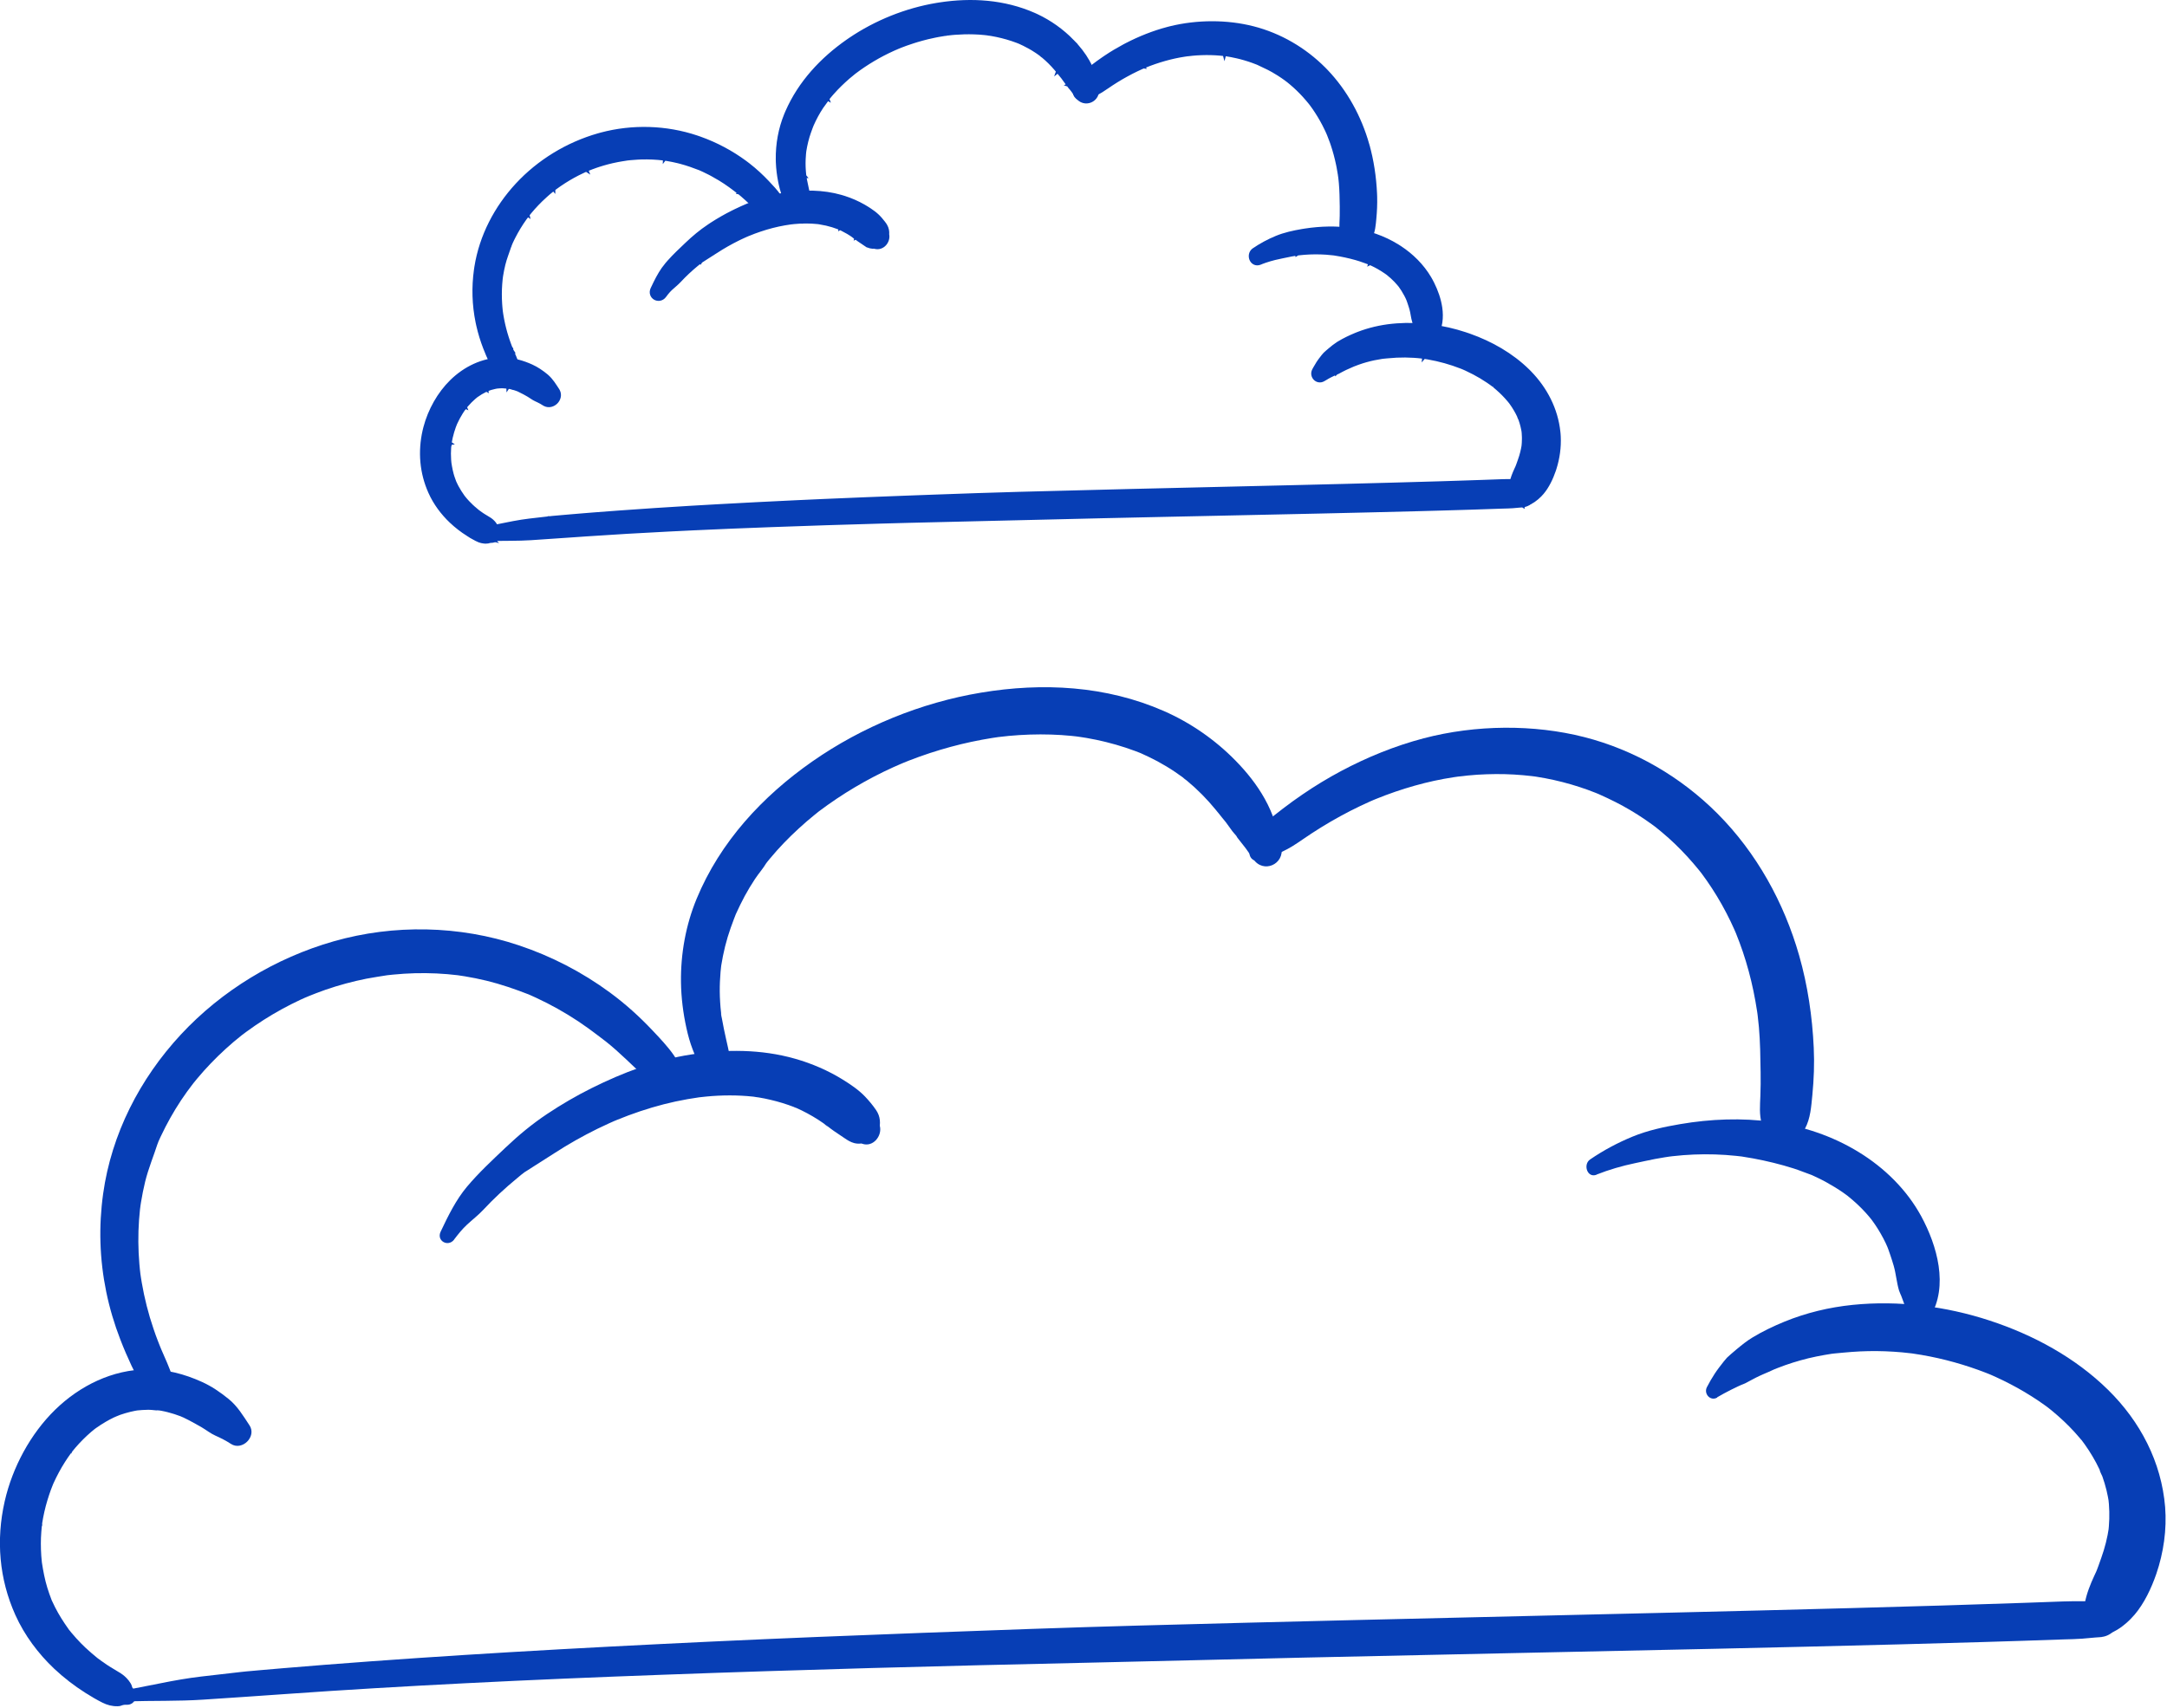 <svg xmlns="http://www.w3.org/2000/svg" width="454" height="358" viewBox="0 0 454 358" fill="none"><g clip-path="url(#clip0_224_1285)"><path d="M26.63 356.546C32.06 356.376 37.28 356.526 42.5 356.186C48.23 355.806 53.96 355.426 59.7 355.016C72.29 354.116 84.89 353.386 97.49 352.746C111.28 352.046 125.07 351.466 138.86 350.966C153.46 350.426 168.06 349.966 182.67 349.556C197.7 349.136 212.73 348.776 227.77 348.446C242.85 348.116 257.93 347.716 273.01 347.376C287.7 347.046 302.39 346.736 317.08 346.426C331.77 346.116 345.16 345.836 359.2 345.526C372.15 345.236 385.09 344.936 398.04 344.596C409.51 344.296 420.98 343.966 432.45 343.556C433.71 343.516 434.97 343.506 436.22 343.406C436.82 343.356 437.41 343.296 438.01 343.246C438.35 343.216 438.69 343.186 439.03 343.156C439.47 343.116 441.45 343.006 440.04 343.066C442.01 342.986 443.91 341.386 443.81 339.296C443.72 337.316 442.15 335.436 440.04 335.526C437.43 335.626 434.8 335.506 432.19 335.606C429.58 335.706 426.81 335.806 424.12 335.896C418.37 336.096 412.63 336.276 406.88 336.456C394.26 336.836 381.64 337.166 369.02 337.486C355.21 337.836 341.4 338.156 327.6 338.476C312.99 338.816 298.37 339.156 283.76 339.506C268.72 339.866 253.69 340.246 238.65 340.656C223.61 341.066 208.37 341.626 193.23 342.186C178.49 342.736 163.75 343.326 149.02 344.016C135 344.676 120.98 345.396 106.97 346.226C94.05 346.996 81.14 347.856 68.23 348.866C65.24 349.096 62.26 349.346 59.27 349.596C57.76 349.726 56.26 349.856 54.75 349.986C54.08 350.046 53.41 350.106 52.74 350.166C52.36 350.196 51.98 350.236 51.6 350.266C51.39 350.286 49.96 350.446 50.46 350.386C47.67 350.706 44.89 351.016 42.11 351.346C39.33 351.676 36.52 352.166 33.71 352.736C31.25 353.236 28.79 353.706 26.32 354.186C24.98 354.446 25.3 356.586 26.64 356.546H26.63Z" fill="#073EB5"></path><path d="M27.98 353.996C27.75 353.736 27.45 353.096 27.82 353.956C27.64 353.536 27.67 353.266 27.39 352.796C26.93 352.006 26.14 351.206 25.38 350.716C24.39 350.076 23.35 349.516 22.36 348.856C21.97 348.586 21.57 348.316 21.19 348.036C20.96 347.876 20.74 347.706 20.51 347.536C19.74 346.976 21.12 348.036 20.39 347.446C19.56 346.766 18.74 346.076 17.96 345.346C17.27 344.696 16.61 344.026 15.97 343.316C15.63 342.946 15.3 342.566 14.98 342.176C14.82 341.986 14.67 341.786 14.51 341.596C14.06 341.066 15.02 342.316 14.38 341.426C13.32 339.936 12.34 338.416 11.52 336.786C11.31 336.376 11.12 335.956 10.92 335.536C10.44 334.516 11.21 336.316 10.8 335.266C10.48 334.426 10.17 333.576 9.91 332.716C9.39 331.016 9.06 329.276 8.79 327.526C8.62 326.366 8.89 328.516 8.77 327.376C8.73 326.946 8.68 326.506 8.65 326.076C8.59 325.206 8.56 324.346 8.56 323.476C8.56 322.686 8.59 321.896 8.65 321.106C8.68 320.676 8.72 320.246 8.76 319.816C8.78 319.626 8.85 319.366 8.83 319.176C8.95 320.406 8.75 319.776 8.83 319.256C9.08 317.646 9.44 316.046 9.91 314.476C10.13 313.736 10.38 312.996 10.64 312.266C10.79 311.866 10.95 311.486 11.1 311.086C11.39 310.316 10.65 312.086 10.99 311.336C11.08 311.146 11.16 310.956 11.24 310.766C11.93 309.256 12.71 307.796 13.6 306.396C14 305.766 14.42 305.146 14.86 304.546C14.97 304.396 15.14 304.226 15.22 304.056C14.78 304.996 14.75 304.646 15.05 304.286C15.3 303.976 15.56 303.666 15.82 303.356C16.83 302.186 17.93 301.086 19.1 300.076C19.37 299.846 19.65 299.626 19.93 299.396C20.53 298.906 19.05 300.036 19.68 299.586C19.84 299.476 19.99 299.356 20.15 299.246C20.77 298.806 21.42 298.386 22.08 297.996C22.68 297.646 23.29 297.316 23.92 297.016C24.34 296.816 25.52 296.546 24.11 296.906C24.46 296.816 24.82 296.626 25.16 296.506C25.87 296.256 26.59 296.046 27.32 295.866C27.62 295.796 27.93 295.726 28.24 295.666C28.42 295.626 28.61 295.596 28.8 295.566C29.85 295.366 27.88 295.646 28.61 295.586C29.43 295.516 30.25 295.436 31.08 295.436C31.91 295.436 32.78 295.626 33.6 295.596C32.41 295.646 32.82 295.476 33.26 295.556C33.46 295.596 33.65 295.626 33.85 295.656C34.31 295.746 34.78 295.846 35.23 295.966C36.11 296.196 36.98 296.476 37.82 296.796C37.88 296.816 38.39 297.066 38.42 297.036C37.75 296.746 37.61 296.696 38.02 296.876C38.15 296.936 38.29 296.996 38.42 297.056C38.83 297.246 39.23 297.446 39.63 297.656C40.53 298.136 41.43 298.636 42.31 299.146C43.24 299.696 44.11 300.396 45.09 300.836C46.23 301.346 47.33 301.896 48.38 302.586C50.73 304.126 53.83 301.046 52.27 298.696C50.93 296.676 49.77 294.686 47.86 293.146C46.1 291.726 44.34 290.516 42.28 289.586C38.68 287.956 34.87 286.946 30.89 286.966C23.58 287.006 16.74 290.376 11.57 295.416C6.4 300.456 2.61 307.466 0.98 314.636C-0.85 322.716 -0.18 330.886 3.22 338.446C5.12 342.676 8 346.536 11.37 349.716C13.37 351.596 15.58 353.296 17.9 354.766C19.05 355.496 20.23 356.196 21.45 356.806C22.46 357.316 23.49 357.586 24.63 357.566C25.35 357.556 25.38 357.376 25.91 357.286C26.17 357.246 26.15 357.246 26.61 357.256C28.35 357.286 29.03 355.186 27.96 353.986L27.98 353.996Z" fill="#073EB5"></path><path d="M37.72 293.876C37.24 292.046 36.73 290.256 36.12 288.466C35.45 286.516 34.62 284.676 33.79 282.786C33.74 282.666 33.52 282.156 33.79 282.776C33.71 282.586 33.63 282.396 33.55 282.206C33.4 281.826 33.24 281.446 33.1 281.066C32.77 280.216 32.46 279.366 32.17 278.496C31.63 276.916 31.15 275.306 30.74 273.686C30.33 272.066 29.98 270.436 29.7 268.786C29.64 268.416 29.58 268.046 29.52 267.676C29.49 267.496 29.47 267.306 29.44 267.126C29.34 266.536 29.56 268.116 29.44 267.196C29.35 266.426 29.26 265.646 29.2 264.876C28.94 261.816 28.91 258.716 29.13 255.656C29.18 254.916 29.25 254.176 29.33 253.446C29.35 253.306 29.51 252.106 29.4 252.826C29.3 253.466 29.4 252.886 29.42 252.726C29.46 252.466 29.5 252.216 29.54 251.956C29.77 250.516 30.06 249.096 30.4 247.676C31.1 244.816 32.23 242.156 33.12 239.366C32.75 240.526 33.06 239.526 33.2 239.206C33.35 238.866 33.51 238.516 33.67 238.176C33.99 237.496 34.32 236.816 34.67 236.146C35.32 234.886 36.02 233.646 36.76 232.426C37.5 231.206 38.33 229.956 39.19 228.766C39.58 228.226 40.01 227.706 40.39 227.156C39.67 228.206 40.28 227.296 40.49 227.036C40.75 226.706 41.02 226.386 41.28 226.066C43.13 223.846 45.14 221.756 47.28 219.806C48.37 218.816 49.49 217.856 50.65 216.946C50.78 216.846 50.92 216.746 51.05 216.636C51 216.676 50.18 217.296 50.76 216.866C51.03 216.666 51.3 216.456 51.57 216.256C52.18 215.806 52.8 215.366 53.43 214.936C55.84 213.286 58.36 211.796 60.96 210.476C61.6 210.146 62.25 209.836 62.91 209.526C63.22 209.386 63.53 209.246 63.84 209.106C64.17 208.956 65.54 208.416 64.16 208.956C65.51 208.426 66.85 207.876 68.22 207.406C71.01 206.446 73.87 205.676 76.77 205.096C78.25 204.806 79.74 204.606 81.23 204.356C81.18 204.356 80 204.506 80.77 204.416C80.94 204.396 81.11 204.376 81.29 204.356C81.63 204.316 81.98 204.276 82.32 204.246C83.1 204.166 83.87 204.106 84.65 204.056C87.66 203.866 90.69 203.896 93.7 204.146C94.45 204.206 95.2 204.286 95.94 204.376C96.11 204.396 96.29 204.436 96.47 204.446C96.41 204.446 95.29 204.276 96.05 204.396C96.49 204.466 96.93 204.526 97.37 204.596C98.88 204.846 100.38 205.146 101.86 205.506C104.96 206.256 107.95 207.296 110.92 208.456C111.47 208.666 110.09 208.096 110.63 208.336C110.8 208.416 110.98 208.486 111.15 208.566C111.54 208.736 111.93 208.916 112.32 209.096C113.1 209.456 113.88 209.836 114.64 210.226C116.12 210.986 117.56 211.796 118.98 212.656C120.4 213.516 121.86 214.486 123.24 215.486C123.61 215.756 123.98 216.026 124.35 216.306C124.51 216.426 124.68 216.556 124.84 216.676C125.33 217.036 124.21 216.196 124.69 216.556C125.24 216.966 125.77 217.386 126.32 217.796C126.53 217.956 126.73 218.106 126.94 218.266C126.54 217.956 126.51 217.946 126.94 218.266C129.93 220.636 132.52 223.356 135.35 225.896C136.91 227.306 138.66 228.376 140.39 229.556C142.03 230.676 144.54 228.796 143.84 226.906C143.09 224.866 142.36 222.826 141.1 221.036C139.84 219.246 138.25 217.576 136.74 215.976C133.98 213.046 131.02 210.376 127.77 207.986C121.98 203.726 115.52 200.386 108.7 198.106C96.26 193.936 82.51 193.666 69.91 197.266C57.76 200.736 46.47 207.556 37.87 216.826C29.27 226.096 23.35 237.666 21.61 250.156C20.65 257.036 20.86 263.866 22.25 270.686C22.95 274.106 23.95 277.466 25.21 280.716C25.93 282.586 26.72 284.426 27.57 286.236C28.49 288.176 29.49 289.846 30.82 291.536C32.01 293.056 33.31 294.336 34.79 295.566C36.08 296.646 38.18 295.656 37.71 293.866L37.72 293.876Z" fill="#073EB5"></path><path d="M95.13 259.766C95.96 258.676 96.84 257.566 97.85 256.636C98.97 255.596 100.18 254.676 101.22 253.566C103.42 251.196 105.8 248.996 108.3 246.936C108.86 246.476 109.42 245.976 110.02 245.556C109.63 245.826 110.48 245.286 110.65 245.176C111.05 244.916 111.45 244.666 111.85 244.406C113.3 243.496 114.74 242.576 116.18 241.646C119.06 239.776 122.06 238.086 125.14 236.566C125.93 236.176 126.72 235.806 127.52 235.446C127.87 235.286 128.22 235.136 128.57 234.976C128.69 234.926 129.34 234.636 128.83 234.866C128.28 235.106 129.13 234.746 129.24 234.696C130.85 234.036 132.48 233.426 134.13 232.876C137.38 231.786 140.7 230.926 144.08 230.336C144.86 230.196 145.64 230.086 146.42 229.966C147.5 229.806 145.75 230.036 146.59 229.946C147.05 229.896 147.52 229.836 147.98 229.796C149.61 229.636 151.25 229.556 152.89 229.556C154.53 229.556 156.12 229.636 157.72 229.806C157.92 229.826 158.12 229.856 158.32 229.876C158.86 229.926 157.77 229.796 157.8 229.806C158.18 229.896 158.59 229.926 158.98 229.986C159.81 230.126 160.63 230.286 161.45 230.486C163.13 230.876 164.78 231.386 166.39 232.006C166.51 232.056 166.79 232.216 166.94 232.226C166.58 232.196 166 231.806 166.73 232.136C167.13 232.316 167.54 232.506 167.94 232.696C168.74 233.086 169.53 233.516 170.3 233.966C171.07 234.416 171.84 234.916 172.58 235.436C172.85 235.626 173.25 236.066 173.57 236.156C173.02 236.006 172.85 235.596 173.29 235.946C173.81 236.356 174.27 236.716 174.8 237.076C175.52 237.566 176.25 238.046 176.98 238.546C177.59 238.966 178.21 239.346 178.95 239.546C179.96 239.806 180.75 239.596 181.7 239.416H179.85C180.11 239.506 180.38 239.596 180.64 239.686C182.9 240.476 184.84 238.076 184.34 235.986C184.27 235.706 184.2 235.426 184.13 235.136V236.986C184.51 235.426 184.48 234.016 183.55 232.636C182.86 231.626 182.06 230.666 181.22 229.786C179.88 228.386 178.21 227.266 176.57 226.246C173.49 224.336 170.07 222.866 166.59 221.876C159.47 219.846 152.03 219.866 144.76 220.986C137.49 222.106 130.49 224.776 123.96 228.026C120.73 229.636 117.61 231.456 114.61 233.456C111.45 235.566 108.64 237.906 105.89 240.516C103.14 243.126 100.31 245.746 97.83 248.696C95.5 251.476 93.87 254.836 92.32 258.106C91.4 260.046 93.88 261.416 95.15 259.766H95.13Z" fill="#073EB5"></path><path d="M153.92 227.616C153.79 225.836 153.43 224.186 153.08 222.446C153.01 222.086 152.94 221.726 152.88 221.366C152.82 221.006 152.66 220.106 152.8 220.976C152.63 219.916 152.37 218.896 152.14 217.846C151.82 216.376 151.49 214.906 151.24 213.426C151.18 213.076 151.04 212.656 151.07 212.306C151.07 212.346 151.19 213.326 151.12 212.676C151.1 212.526 151.08 212.386 151.07 212.236C150.98 211.466 150.91 210.696 150.87 209.926C150.78 208.516 150.77 207.106 150.83 205.696C150.86 205.016 150.9 204.346 150.96 203.666C150.99 203.346 151.02 203.026 151.06 202.716C151.08 202.536 151.1 202.366 151.12 202.186C151.15 201.866 150.94 203.356 151.1 202.356C151.53 199.656 152.17 197.006 153.09 194.426C153.3 193.836 153.52 193.236 153.74 192.656C153.86 192.326 153.99 192.006 154.12 191.676C154.53 190.646 153.71 192.576 154.16 191.576C154.74 190.296 155.35 189.026 156.02 187.786C156.69 186.546 157.4 185.386 158.16 184.226C158.92 183.066 159.9 181.986 160.59 180.796C159.86 182.046 160.4 181.046 160.69 180.686C160.89 180.436 161.1 180.176 161.31 179.926C161.78 179.366 162.25 178.816 162.74 178.266C163.7 177.196 164.69 176.156 165.72 175.156C166.75 174.156 167.89 173.106 169.02 172.126C169.53 171.686 170.05 171.246 170.58 170.826C170.87 170.586 171.17 170.356 171.46 170.116C172.34 169.416 170.7 170.686 171.6 170.006C176.44 166.366 181.65 163.276 187.16 160.776C187.83 160.466 188.52 160.186 189.19 159.886C187.7 160.566 188.88 160.016 189.23 159.876C189.63 159.716 190.02 159.556 190.42 159.396C191.87 158.826 193.34 158.306 194.82 157.816C197.7 156.876 200.62 156.076 203.58 155.446C205.01 155.146 206.45 154.876 207.9 154.646C208.28 154.586 208.66 154.536 209.04 154.476C209.8 154.356 208.41 154.556 208.42 154.556C208.65 154.536 208.88 154.496 209.1 154.466C209.86 154.376 210.61 154.286 211.37 154.216C214.3 153.946 217.24 153.846 220.18 153.936C221.63 153.976 223.07 154.076 224.51 154.216C224.84 154.246 225.17 154.286 225.5 154.326C225.93 154.376 227.38 154.636 225.47 154.306C226.19 154.426 226.92 154.516 227.64 154.646C230.41 155.126 233.16 155.806 235.84 156.686C236.52 156.906 237.19 157.146 237.86 157.396C238.13 157.496 238.39 157.596 238.66 157.706C238.86 157.786 239.06 157.866 239.26 157.946C240.02 158.246 238.05 157.406 238.84 157.766C240.07 158.326 241.3 158.896 242.49 159.536C243.74 160.216 244.97 160.946 246.15 161.746C246.68 162.106 247.21 162.476 247.73 162.856C248.11 163.136 249.01 164.016 247.74 162.856C248.03 163.126 248.36 163.346 248.67 163.606C250.88 165.436 252.9 167.486 254.71 169.706C254.83 169.856 254.94 170.006 255.06 170.146C255.53 170.726 254.7 169.676 254.7 169.676C255.15 170.256 255.59 170.816 256.06 171.376C256.3 171.666 256.54 171.966 256.78 172.256C257.52 173.156 256.16 171.416 256.88 172.386C257.33 172.986 257.75 173.606 258.2 174.206C258.52 174.636 259.16 175.226 259.42 175.776C259 174.876 258.97 175.196 259.24 175.546C259.58 175.996 259.93 176.436 260.28 176.876C260.41 177.036 261.1 177.916 260.7 177.396C260.3 176.876 261.02 177.826 261.13 177.976C261.62 178.646 262.1 179.336 262.57 180.026C264.64 183.116 269.15 181.156 268.46 177.536C267.77 173.916 266.76 170.596 264.97 167.396C263.33 164.456 261.22 161.816 258.87 159.416C254.6 155.046 249.43 151.456 243.84 149.006C231.72 143.696 218.46 142.996 205.51 145.156C192.96 147.246 180.65 152.276 170.21 159.556C159.73 166.866 150.87 176.446 145.95 188.346C143.68 193.836 142.59 199.876 142.67 205.816C142.71 209.056 143.12 212.326 143.82 215.486C144.15 216.996 144.56 218.476 145.12 219.926C145.26 220.296 145.41 220.666 145.56 221.036C145.71 221.406 145.86 221.746 146.01 222.106L146.1 222.326C145.82 221.646 145.88 221.796 146.29 222.766C146.66 223.466 147.13 224.146 147.56 224.806C148.56 226.336 149.54 227.706 150.95 228.886C152 229.776 154.06 229.296 153.94 227.646L153.92 227.616Z" fill="#073EB5"></path><path d="M263.7 180.246C265.36 179.666 266.99 179.256 268.59 178.506C270.19 177.756 271.44 176.936 272.84 175.966C275.42 174.186 278.09 172.526 280.84 171.026C282.19 170.286 283.56 169.586 284.94 168.926C285.6 168.616 286.26 168.306 286.93 168.006C287.26 167.856 287.59 167.716 287.92 167.576C288.36 167.376 287.63 167.696 287.61 167.706C287.85 167.606 288.08 167.506 288.32 167.416C290.95 166.346 293.63 165.426 296.36 164.656C299.09 163.886 301.75 163.306 304.49 162.886C304.81 162.836 305.14 162.786 305.46 162.746C305.6 162.726 305.74 162.706 305.88 162.686C306.68 162.566 305.52 162.736 305.46 162.746C306.15 162.706 306.84 162.576 307.52 162.516C308.84 162.386 310.16 162.296 311.48 162.256C314.03 162.166 316.58 162.226 319.13 162.456C319.75 162.506 320.36 162.576 320.97 162.646C321.1 162.666 321.23 162.676 321.36 162.696C322.17 162.786 320.85 162.626 320.82 162.616C321.16 162.676 321.51 162.716 321.86 162.766C323.1 162.956 324.34 163.196 325.57 163.466C327.96 163.996 330.32 164.686 332.63 165.516C333.19 165.716 333.75 165.926 334.31 166.156C334.59 166.266 334.86 166.386 335.14 166.496C335.66 166.696 334.38 166.166 334.47 166.216C334.66 166.306 334.86 166.386 335.05 166.466C336.18 166.966 337.29 167.496 338.39 168.046C340.55 169.136 342.64 170.376 344.64 171.736C345.13 172.076 345.62 172.416 346.1 172.766C346.34 172.946 346.58 173.116 346.82 173.296C346.96 173.396 347.09 173.506 347.23 173.606C347.15 173.546 346.2 172.796 346.75 173.236C347.72 174.016 348.67 174.806 349.6 175.636C351.43 177.286 353.16 179.056 354.76 180.926C355.16 181.386 355.55 181.866 355.94 182.336C356.13 182.576 356.32 182.816 356.51 183.056C356.92 183.566 355.76 182.066 356.15 182.586C356.25 182.726 356.36 182.866 356.47 183.006C357.24 184.036 357.98 185.096 358.68 186.176C360.12 188.386 361.41 190.686 362.55 193.056C362.81 193.596 363.07 194.146 363.31 194.696C363.44 194.996 363.57 195.296 363.7 195.596C364.05 196.386 363.49 195.096 363.48 195.056C363.55 195.236 363.62 195.406 363.69 195.576C364.21 196.856 364.69 198.146 365.13 199.446C366.04 202.146 366.78 204.896 367.36 207.686C367.66 209.136 367.92 210.586 368.14 212.046C368.19 212.356 368.22 212.666 368.27 212.966C367.98 211.176 368.2 212.456 368.25 212.876C368.34 213.656 368.43 214.446 368.5 215.226C368.78 218.386 368.81 221.536 368.86 224.696C368.89 226.346 368.87 227.996 368.81 229.646C368.74 231.586 368.54 233.616 369.11 235.506C369.33 236.246 369.64 236.976 369.91 237.696C370.02 237.976 370.51 239.166 370.28 238.596C370.06 238.056 370.6 239.346 370.55 239.256C370.72 239.596 370.91 239.926 371.09 240.256C371.83 241.656 373.79 241.776 374.87 240.746C375.12 240.506 375.38 240.276 375.61 240.026C375.79 239.826 376.5 238.926 376.15 239.366C375.78 239.826 376.73 238.626 376.65 238.726C377.16 238.026 377.74 237.296 378.15 236.536C379.32 234.376 379.46 231.866 379.7 229.476C380.02 226.166 380.15 222.886 379.99 219.566C379.69 213.066 378.73 206.526 376.94 200.256C373.77 189.136 368 178.706 359.82 170.496C352.14 162.796 342.45 157.156 331.91 154.466C321.37 151.776 309.21 151.846 298.25 154.726C292.26 156.306 286.45 158.666 280.98 161.576C278.19 163.066 275.48 164.706 272.87 166.496C271.48 167.446 270.12 168.426 268.79 169.446C267.99 170.056 267.19 170.676 266.4 171.306C265.61 171.936 265 172.836 264.37 173.656C263.32 175.016 262.68 176.476 261.92 178.016C261.38 179.116 262.29 180.736 263.65 180.266L263.7 180.246Z" fill="#073EB5"></path><path d="M334.52 246.136C337.11 245.116 339.79 244.336 342.51 243.766C343.91 243.476 345.3 243.156 346.7 242.886C347.39 242.756 348.08 242.636 348.77 242.526C349.12 242.476 349.47 242.416 349.82 242.366C349.09 242.466 350.23 242.316 350.42 242.296C353.37 241.956 356.34 241.836 359.31 241.926C360.78 241.966 362.26 242.076 363.72 242.226C364.08 242.266 364.43 242.306 364.79 242.346C365.81 242.466 364.06 242.226 365.06 242.386C365.8 242.496 366.54 242.616 367.27 242.756C370.13 243.286 373.01 243.986 375.78 244.866C377.13 245.296 378.43 245.856 379.77 246.316C379.71 246.296 378.76 245.876 379.42 246.176C379.57 246.246 379.73 246.316 379.88 246.386C380.19 246.526 380.49 246.666 380.8 246.816C381.44 247.126 382.08 247.446 382.7 247.796C383.9 248.456 385.07 249.176 386.19 249.956C386.46 250.146 386.73 250.336 386.99 250.536C387.93 251.216 386.5 250.116 387.06 250.586C387.62 251.056 388.2 251.516 388.74 252.016C389.74 252.926 390.68 253.886 391.55 254.916C391.76 255.166 391.96 255.426 392.17 255.676C392.54 256.096 391.58 254.876 391.91 255.336C392 255.466 392.11 255.596 392.2 255.726C392.61 256.286 393.01 256.866 393.38 257.456C393.8 258.126 394.19 258.806 394.56 259.506C394.74 259.846 394.9 260.176 395.07 260.526C395.17 260.736 395.67 261.896 395.36 261.136C395.05 260.376 395.53 261.576 395.6 261.776C395.75 262.186 395.89 262.596 396.03 263.006C396.28 263.766 396.53 264.516 396.75 265.286C397.23 266.976 397.36 268.766 397.86 270.446C397.98 270.846 398.31 271.516 398.4 271.736C398.22 271.316 398.14 271.086 398.35 271.646C398.51 272.056 398.67 272.466 398.81 272.876C399.19 273.926 399.52 274.966 400.03 275.976C400.91 277.706 403.44 277.506 404.37 275.976C408.28 269.516 405.85 261.036 402.5 254.866C399.47 249.306 394.8 244.736 389.43 241.446C378.22 234.556 364.75 233.396 352 235.576C348.65 236.146 345.17 236.896 342.02 238.196C338.87 239.496 335.92 241.076 333.14 242.976C331.61 244.016 332.53 246.946 334.49 246.176L334.52 246.136Z" fill="#073EB5"></path><path d="M359.75 292.826C360.69 292.276 361.65 291.756 362.62 291.266C363.11 291.026 363.611 290.776 364.101 290.546C364.351 290.426 364.601 290.316 364.851 290.206C364.961 290.156 365.07 290.106 365.18 290.066C364.4 290.396 365.38 290.016 365.62 289.896C366.64 289.376 367.621 288.796 368.671 288.316C368.921 288.196 369.18 288.086 369.43 287.976C370.08 287.676 368.71 288.266 369.36 288.006C370.16 287.686 370.93 287.316 371.71 286.966C371.82 286.916 371.931 286.876 372.041 286.826C372.701 286.526 371.73 286.976 371.71 286.966C371.73 286.986 372.3 286.726 372.36 286.706C372.91 286.486 373.46 286.286 374.02 286.086C375.07 285.716 376.13 285.386 377.19 285.086C379.4 284.456 381.64 284.026 383.91 283.676C384.71 283.556 382.62 283.826 383.72 283.706C383.96 283.676 384.2 283.646 384.44 283.626C385.04 283.556 385.65 283.516 386.25 283.456C387.39 283.356 388.531 283.256 389.671 283.206C392.021 283.096 394.37 283.116 396.72 283.266C397.88 283.336 399.041 283.446 400.201 283.586C400.491 283.616 400.781 283.666 401.071 283.696C400.581 283.656 399.861 283.526 400.701 283.646C401.321 283.736 401.93 283.836 402.55 283.936C404.88 284.336 407.201 284.856 409.481 285.496C411.761 286.136 413.9 286.846 416.06 287.686C416.33 287.786 416.59 287.896 416.86 288.006C417.07 288.096 417.93 288.456 417.02 288.066C416.11 287.676 417.07 288.086 417.28 288.186C417.58 288.316 417.871 288.446 418.171 288.586C419.201 289.056 420.21 289.546 421.22 290.076C423.22 291.116 425.171 292.276 427.041 293.536C427.461 293.816 427.881 294.106 428.291 294.406C428.511 294.566 428.731 294.726 428.951 294.886C429.171 295.046 430.06 295.736 429.22 295.086C428.38 294.436 429.661 295.436 429.921 295.656C430.361 296.016 430.79 296.386 431.22 296.766C432.81 298.166 434.301 299.676 435.671 301.296C435.981 301.656 436.261 302.036 436.571 302.396C436.931 302.826 435.89 301.586 436.02 301.686C436.1 301.746 436.21 301.936 436.28 302.026C436.45 302.256 436.621 302.486 436.791 302.726C437.371 303.536 437.911 304.376 438.421 305.236C438.931 306.096 439.39 306.956 439.81 307.846C439.92 308.066 440.02 308.286 440.12 308.516C440.16 308.616 440.2 308.706 440.25 308.806C440.56 309.486 439.921 307.996 439.921 308.016C439.831 308.206 440.361 309.146 440.451 309.386C440.791 310.336 441.081 311.306 441.321 312.286C441.431 312.726 441.53 313.176 441.61 313.616C441.66 313.856 441.7 314.096 441.74 314.336C441.79 314.626 441.94 315.746 441.78 314.496C441.62 313.246 441.8 314.816 441.83 315.196C441.87 315.726 441.9 316.266 441.91 316.796C441.93 317.816 441.911 318.826 441.821 319.846C441.801 320.106 441.77 320.366 441.75 320.616C441.64 321.796 441.91 319.616 441.84 320.036C441.75 320.596 441.66 321.156 441.55 321.716C441.34 322.786 441.07 323.856 440.75 324.896C440.43 325.936 440.021 327.076 439.631 328.156C439.531 328.436 439.421 328.706 439.321 328.986C439.231 329.226 438.84 330.136 439.28 329.116C439.74 328.036 439.27 329.126 439.16 329.376C439.01 329.696 438.86 330.026 438.71 330.346C437.32 333.346 435.251 338.656 437.851 341.396C440.771 344.466 445.201 340.726 447.201 338.386C449.201 336.046 450.721 332.856 451.761 329.826C453.281 325.406 453.98 320.496 453.61 315.836C452.84 306.376 448.391 297.886 441.671 291.276C434.761 284.476 425.98 279.736 416.83 276.736C407.69 273.736 397.721 272.476 388.131 273.456C383.241 273.956 378.42 275.106 373.87 276.966C371.55 277.916 369.291 278.996 367.141 280.296C365.961 281.006 364.87 281.896 363.81 282.776C363.42 283.096 363.04 283.426 362.66 283.756C362.46 283.936 362.25 284.126 362.05 284.306C361.96 284.386 361.871 284.466 361.791 284.546C361.681 284.656 360.9 285.626 361.21 285.226C361.5 284.846 360.951 285.556 360.891 285.636C360.641 285.956 360.391 286.276 360.141 286.606C359.821 287.026 359.521 287.456 359.231 287.896C358.641 288.806 358.101 289.736 357.601 290.706C356.901 292.086 358.34 293.706 359.77 292.876L359.75 292.826Z" fill="#073EB5"></path></g><path d="M318.849 100.877C320.293 100.815 321.282 102.088 321.339 103.329L321.341 103.462C321.329 104.648 320.393 105.52 319.361 105.761C319.353 105.766 319.347 105.77 319.344 105.772C319.315 105.785 319.291 105.793 319.279 105.797C319.242 105.808 319.21 105.814 319.206 105.814C319.19 105.817 319.175 105.818 319.17 105.818C319.156 105.819 319.141 105.821 319.126 105.822C319.095 105.824 319.051 105.827 319.002 105.831L318.388 105.874H318.387L317.854 105.921H317.852C317.697 105.933 317.543 105.948 317.388 105.963C317.233 105.977 317.075 105.991 316.916 106.005H316.914C316.245 106.058 315.564 106.063 314.922 106.084L314.923 106.085C310.427 106.246 305.932 106.383 301.438 106.508L296.943 106.63C293.56 106.719 290.178 106.803 286.797 106.883L276.651 107.118C269.317 107.28 262.322 107.427 254.648 107.59C250.811 107.671 246.974 107.752 243.138 107.835L231.628 108.087C227.692 108.176 223.752 108.273 219.812 108.37L207.995 108.648C202.103 108.778 196.214 108.916 190.326 109.07L184.438 109.229C176.808 109.444 169.182 109.685 161.558 109.968H161.557C156.155 110.165 150.754 110.385 145.354 110.637L139.953 110.901C134.196 111.194 128.44 111.524 122.688 111.918L120.223 112.091C117.223 112.306 114.228 112.505 111.235 112.704H111.234C108.506 112.882 105.717 112.805 102.931 112.892L102.932 112.893L102.929 112.892L102.928 112.893L102.927 112.892C102.923 112.892 102.92 112.892 102.917 112.892V112.893H102.911L102.91 112.892C102.242 112.901 101.878 112.362 101.813 111.904C101.78 111.665 101.813 111.396 101.949 111.16C102.093 110.912 102.336 110.728 102.654 110.666L104.586 110.29C105.228 110.164 105.869 110.038 106.51 109.907H106.511L107.618 109.689C108.727 109.481 109.836 109.303 110.938 109.172C112.392 108.998 113.847 108.835 115.303 108.668V108.67C115.34 108.666 115.398 108.659 115.464 108.652C115.628 108.634 115.849 108.61 115.908 108.604L115.916 108.603L116.207 108.578C116.304 108.569 116.405 108.56 116.506 108.551L117.031 108.505C117.206 108.489 117.382 108.472 117.557 108.457H117.558L118.738 108.355C119.131 108.321 119.525 108.287 119.919 108.253H119.92L122.262 108.057C123.042 107.993 123.822 107.93 124.604 107.87L129.664 107.487C134.725 107.118 139.786 106.788 144.85 106.485H144.851L150.342 106.17C155.834 105.864 161.328 105.586 166.822 105.327L172.596 105.065C178.37 104.812 184.146 104.583 189.922 104.367L195.861 104.148C201.806 103.932 207.759 103.726 213.653 103.565C221.511 103.35 229.363 103.151 237.22 102.963L260.121 102.423L270.938 102.169C274.544 102.083 278.151 101.996 281.758 101.904L291.646 101.645C294.941 101.556 298.237 101.464 301.532 101.364L306.034 101.221C307.534 101.173 309.035 101.123 310.536 101.071H310.537L314.75 100.919C315.097 100.905 315.444 100.899 315.79 100.897H317.843C318.18 100.895 318.515 100.89 318.849 100.878V100.877ZM115.303 108.672L115.361 109.164C115.176 109.186 115.498 109.151 115.74 109.125C115.719 108.98 115.668 108.839 115.602 108.769C115.54 108.73 115.442 108.691 115.409 108.683C115.391 108.68 115.361 108.675 115.35 108.674C115.328 108.672 115.311 108.672 115.306 108.672H115.303ZM318.645 105.354C318.655 105.435 318.675 105.523 318.698 105.571C318.756 105.671 318.837 105.724 318.887 105.753L318.869 105.339C318.798 105.343 318.72 105.349 318.645 105.354Z" fill="#073EB5" stroke="#073EB5"></path><path d="M105.539 75.43C107.558 75.484 109.484 76.021 111.294 76.843H111.293C112.422 77.354 113.378 78.016 114.316 78.775L114.513 78.941C115.471 79.785 116.088 80.837 116.723 81.797L116.819 81.961C117.256 82.784 116.947 83.671 116.409 84.21C115.871 84.748 114.984 85.058 114.162 84.626L113.998 84.529C113.61 84.274 113.206 84.055 112.781 83.85L112.35 83.65C112.056 83.518 111.787 83.351 111.544 83.191C111.291 83.025 111.079 82.877 110.851 82.741L110.163 82.349C109.933 82.22 109.701 82.094 109.47 81.97V81.971C109.267 81.864 109.065 81.762 108.859 81.667V81.666C108.852 81.663 108.844 81.66 108.837 81.656C108.796 81.641 108.752 81.623 108.717 81.607L108.577 81.544L108.588 81.548L108.578 81.544C108.156 81.383 107.719 81.242 107.277 81.126L107.274 81.125C107.055 81.066 106.823 81.017 106.587 80.971V80.97C106.548 80.964 106.509 80.956 106.47 80.949C106.357 80.952 106.267 80.954 106.198 80.949C106.158 80.947 106.103 80.941 106.049 80.929C106.047 80.928 106.045 80.927 106.042 80.927C105.974 80.921 105.908 80.916 105.845 80.909C105.614 80.885 105.421 80.864 105.236 80.864C104.857 80.864 104.481 80.898 104.076 80.933C103.995 80.947 103.925 80.958 103.861 80.973L103.848 80.975C103.697 81.005 103.544 81.038 103.391 81.074L103.392 81.075C103.024 81.166 102.663 81.27 102.31 81.395L102.311 81.396C102.3 81.4 102.29 81.404 102.279 81.408C102.248 81.436 102.217 81.462 102.202 81.472C102.189 81.479 102.167 81.491 102.158 81.495C102.142 81.503 102.129 81.508 102.124 81.51C102.113 81.514 102.104 81.517 102.102 81.517C102.098 81.519 102.095 81.52 102.093 81.52C102.089 81.522 102.085 81.523 102.083 81.523C102.075 81.526 102.065 81.528 102.054 81.531C102.048 81.533 102.04 81.534 102.032 81.536C101.984 81.549 101.921 81.569 101.862 81.588L101.711 81.644C101.397 81.793 101.091 81.96 100.787 82.138L100.786 82.137C100.454 82.334 100.128 82.547 99.816 82.769L99.811 82.772C99.777 82.795 99.744 82.82 99.702 82.852C99.69 82.861 99.677 82.869 99.663 82.879C99.533 82.985 99.421 83.076 99.303 83.177L99.302 83.176C98.71 83.688 98.154 84.248 97.644 84.842C97.545 84.959 97.45 85.075 97.356 85.189C97.313 85.277 97.275 85.348 97.239 85.404C97.217 85.439 97.185 85.486 97.144 85.529C97.129 85.546 97.092 85.582 97.038 85.616C96.972 85.71 96.904 85.803 96.84 85.898L96.527 86.376C96.076 87.088 95.679 87.834 95.327 88.606C95.309 88.65 95.287 88.694 95.267 88.741L95.268 88.742C95.226 88.852 95.184 88.959 95.144 89.061C95.103 89.163 95.064 89.261 95.026 89.36C94.893 89.735 94.767 90.112 94.656 90.485V90.486C94.424 91.266 94.245 92.061 94.118 92.86C94.128 92.975 94.134 93.063 94.134 93.127C94.134 93.148 94.133 93.173 94.131 93.198C94.129 93.214 94.125 93.267 94.106 93.326C94.102 93.34 94.086 93.386 94.053 93.44C94.04 93.579 94.027 93.717 94.018 93.853V93.856C93.987 94.258 93.972 94.659 93.972 95.061C93.972 95.505 93.987 95.944 94.018 96.389L94.078 97.053H94.079C94.08 97.06 94.08 97.067 94.081 97.074C94.083 97.085 94.084 97.096 94.086 97.107L94.197 97.784C94.296 98.344 94.412 98.894 94.561 99.434L94.655 99.758L94.656 99.76L94.759 100.085C94.865 100.409 94.985 100.732 95.108 101.059L95.123 101.099C95.133 101.119 95.144 101.141 95.156 101.167L95.464 101.81L95.465 101.812L95.624 102.119C96.003 102.829 96.442 103.505 96.919 104.178L96.946 104.217L96.962 104.234L96.963 104.236L97.095 104.399L97.209 104.54L97.213 104.545L97.458 104.837L97.712 105.122L97.715 105.125L97.96 105.393C98.207 105.656 98.461 105.91 98.725 106.159L99.025 106.435C99.329 106.706 99.645 106.97 99.967 107.235L99.983 107.249L100.009 107.268L100.013 107.269L100.355 107.523L100.367 107.531L100.959 107.947L101.336 108.188C101.464 108.267 101.594 108.345 101.727 108.425C101.989 108.581 102.262 108.744 102.53 108.918L102.702 109.037C103.103 109.333 103.494 109.75 103.741 110.177H103.74C103.841 110.348 103.889 110.488 103.922 110.607C103.925 110.618 103.927 110.627 103.93 110.637C103.936 110.647 103.941 110.655 103.943 110.658C103.955 110.676 103.966 110.693 103.976 110.706C103.98 110.712 103.984 110.717 103.987 110.721C103.99 110.724 103.991 110.726 103.991 110.727L103.988 110.729C104.395 111.194 104.462 111.821 104.271 112.327C104.074 112.851 103.584 113.277 102.893 113.266H102.89C102.761 113.263 102.725 113.262 102.701 113.263C102.69 113.263 102.688 113.263 102.618 113.273L102.619 113.274C102.536 113.289 102.526 113.299 102.404 113.342C102.266 113.39 102.115 113.424 101.874 113.428L101.873 113.427C101.187 113.438 100.57 113.275 99.98 112.976V112.975C99.322 112.645 98.691 112.269 98.083 111.882V111.883C96.846 111.096 95.665 110.186 94.597 109.178L94.596 109.177C92.794 107.471 91.248 105.395 90.226 103.111V103.11C88.403 99.044 88.046 94.651 89.024 90.317L89.201 89.598C90.152 86.006 92.093 82.54 94.694 79.996C97.469 77.282 101.161 75.447 105.134 75.425L105.539 75.43ZM103.859 110.896L103.673 111.139C103.692 111.165 103.708 111.192 103.725 111.22C103.779 111.182 103.826 111.136 103.862 111.08C103.919 110.992 103.933 110.908 103.938 110.863L103.859 110.896ZM103.651 110.985L103.628 111.031L103.706 110.962L103.651 110.985ZM93.62 92.804L93.915 92.774C93.891 92.757 93.864 92.739 93.832 92.725C93.777 92.7 93.712 92.684 93.642 92.682C93.635 92.722 93.626 92.763 93.62 92.804ZM96.959 84.885L97.223 85.009C97.194 84.935 97.14 84.851 97.041 84.785C97.014 84.818 96.986 84.852 96.959 84.885ZM101.529 81.179C101.548 81.274 101.581 81.365 101.632 81.432C101.645 81.44 101.661 81.447 101.677 81.455L101.599 81.152C101.574 81.161 101.55 81.17 101.529 81.179ZM106.563 80.701C106.584 80.67 106.605 80.633 106.619 80.59C106.632 80.55 106.639 80.51 106.642 80.472C106.612 80.467 106.583 80.462 106.554 80.457L106.563 80.701Z" fill="#073EB5" stroke="#073EB5"></path><path d="M126.01 28.257C132.515 26.527 139.553 26.729 145.942 28.877L146.617 29.111C149.98 30.312 153.167 32.005 156.042 34.127L156.682 34.612C158.157 35.757 159.517 37.014 160.794 38.374H160.795C161.577 39.206 162.434 40.109 163.117 41.083C163.82 42.084 164.223 43.219 164.609 44.274H164.608C164.889 45.035 164.507 45.743 164 46.129C163.526 46.49 162.81 46.675 162.18 46.325L162.055 46.248C161.179 45.648 160.218 45.056 159.37 44.288V44.288C158.039 43.09 156.878 41.886 155.57 40.778L155 40.309C154.949 40.271 154.91 40.242 154.883 40.221C154.869 40.21 154.857 40.201 154.848 40.194L154.831 40.18C154.783 40.144 154.734 40.107 154.684 40.069V40.068C154.538 39.959 154.396 39.85 154.257 39.743C154.169 39.675 154.082 39.609 153.996 39.543C153.991 39.54 153.987 39.537 153.984 39.536L153.918 39.487L153.914 39.484C153.871 39.452 153.827 39.418 153.784 39.385L153.658 39.289L153.656 39.288C153.467 39.145 153.277 39.006 153.083 38.864V38.863C152.374 38.347 151.623 37.848 150.894 37.405C150.344 37.071 149.789 36.752 149.225 36.448L148.657 36.148C148.266 35.947 147.865 35.751 147.464 35.565C147.259 35.47 147.06 35.378 146.862 35.291L146.855 35.288L146.85 35.286C146.814 35.269 146.777 35.253 146.729 35.233C146.714 35.226 146.697 35.218 146.679 35.21C145.358 34.695 144.038 34.23 142.686 33.868L142.092 33.715C141.333 33.53 140.563 33.375 139.786 33.245V33.246C139.674 33.229 139.562 33.212 139.446 33.195C139.332 33.178 139.214 33.161 139.096 33.142V33.141C139.069 33.137 139.047 33.133 139.028 33.13C138.656 33.085 138.281 33.045 137.907 33.015H137.906C136.358 32.886 134.799 32.87 133.251 32.968L133.252 32.969C132.849 32.995 132.453 33.026 132.054 33.067L132.047 33.068C131.877 33.083 131.701 33.103 131.523 33.123H131.52C131.485 33.127 131.451 33.131 131.418 33.135C130.653 33.262 129.936 33.36 129.201 33.504L129.202 33.505C127.895 33.768 126.604 34.105 125.34 34.517L124.8 34.699C124.214 34.9 123.641 35.129 123.053 35.363H123.054C123.048 35.366 123.043 35.368 123.04 35.37C123.031 35.373 123.023 35.377 123.021 35.378C123.007 35.384 122.983 35.394 122.957 35.405C122.839 35.453 122.631 35.538 122.557 35.572H122.556C122.475 35.608 122.393 35.645 122.312 35.682C122.234 35.718 122.154 35.753 122.075 35.788L122.076 35.789C121.733 35.951 121.4 36.11 121.074 36.279L121.071 36.28C119.732 36.962 118.435 37.732 117.194 38.584H117.193C116.869 38.806 116.55 39.034 116.236 39.266C116.169 39.316 116.101 39.368 116.03 39.421L115.814 39.585C115.789 39.604 115.768 39.618 115.752 39.63C115.163 40.095 114.592 40.585 114.035 41.093L114.036 41.094C112.934 42.101 111.899 43.18 110.948 44.326C110.806 44.502 110.677 44.654 110.545 44.823L110.541 44.828C110.502 44.876 110.412 45.004 110.361 45.078C110.354 45.089 110.348 45.098 110.343 45.105C110.338 45.112 110.332 45.12 110.328 45.125C110.327 45.127 110.325 45.131 110.322 45.134C110.321 45.136 110.318 45.139 110.315 45.143C110.315 45.144 110.304 45.158 110.289 45.174C110.284 45.179 110.272 45.192 110.265 45.2C110.263 45.201 110.261 45.202 110.259 45.204C110.233 45.237 110.21 45.272 110.186 45.304L109.878 45.713C109.436 46.326 109.01 46.971 108.631 47.598C108.25 48.229 107.889 48.869 107.556 49.518L107.555 49.52C107.465 49.691 107.378 49.864 107.293 50.038L107.041 50.565C106.959 50.739 106.877 50.918 106.801 51.091L106.802 51.092C106.776 51.151 106.724 51.301 106.696 51.384C106.691 51.399 106.686 51.419 106.685 51.421C106.684 51.422 106.683 51.425 106.683 51.427C106.682 51.428 106.681 51.429 106.681 51.431C106.68 51.432 106.678 51.439 106.675 51.447C106.674 51.449 106.671 51.453 106.669 51.458C106.21 52.846 105.702 54.072 105.366 55.447L105.367 55.448C105.192 56.18 105.043 56.91 104.925 57.65L104.926 57.651C104.915 57.72 104.904 57.787 104.894 57.854C104.887 57.893 104.881 57.933 104.875 57.972V57.974C104.874 57.984 104.872 57.995 104.871 58.006C104.869 58.029 104.865 58.057 104.861 58.087C104.846 58.208 104.822 58.387 104.816 58.427C104.776 58.8 104.741 59.175 104.716 59.548V59.55C104.617 60.93 104.616 62.326 104.707 63.711L104.752 64.305V64.308L104.808 64.902C104.825 65.066 104.844 65.232 104.863 65.398L104.872 65.443V65.445L104.896 65.604L104.914 65.733V65.735L104.961 66.026C104.976 66.121 104.992 66.217 105.008 66.313L105.122 66.95C105.243 67.584 105.385 68.214 105.543 68.842C105.701 69.469 105.88 70.093 106.076 70.709L106.278 71.325L106.279 71.328L106.511 71.993L106.757 72.652L106.761 72.661L106.987 73.237L107.05 73.386C107.064 73.419 107.077 73.452 107.091 73.485C107.097 73.498 107.103 73.513 107.11 73.53H107.109C107.11 73.532 107.111 73.534 107.112 73.536H107.11C107.487 74.395 107.873 75.257 108.203 76.16L108.342 76.549V76.55L108.575 77.265C108.8 77.98 108.999 78.696 109.188 79.42L109.655 81.208L109.004 80.555C108.879 80.738 108.712 80.887 108.518 80.992C108.023 81.257 107.358 81.239 106.854 80.816L106.56 80.566C105.883 79.978 105.273 79.354 104.706 78.627V78.628C103.986 77.71 103.444 76.802 102.95 75.756L102.949 75.754C102.5 74.796 102.083 73.82 101.702 72.829V72.828C101.118 71.316 100.64 69.758 100.28 68.173L100.133 67.492C99.395 63.862 99.285 60.225 99.794 56.563L99.887 55.941C100.916 49.522 104.004 43.595 108.416 38.824C112.972 33.896 118.949 30.273 125.382 28.43L126.01 28.257ZM106.656 73.732L106.828 73.657L106.65 73.732L106.651 73.734L106.777 74.025C106.943 73.908 107.072 73.671 107.082 73.592C107.082 73.582 107.08 73.569 107.079 73.556L106.656 73.732ZM106.311 50.979L106.462 51.027C106.413 51.002 106.363 50.984 106.313 50.972C106.313 50.974 106.311 50.977 106.311 50.979ZM110.151 44.514L110.104 44.579L110.387 44.773C110.366 44.677 110.329 44.564 110.271 44.479C110.25 44.467 110.228 44.456 110.205 44.447C110.187 44.469 110.169 44.492 110.151 44.514ZM155.038 40.281C155.065 40.287 155.102 40.293 155.145 40.293C155.198 40.294 155.403 40.28 155.539 40.104C155.463 40.042 155.388 39.978 155.312 39.917L155.038 40.281ZM115.676 39.063L115.9 39.335C115.904 39.25 115.865 39.066 115.807 38.963C115.763 38.996 115.719 39.03 115.676 39.063ZM122.378 35.104C122.442 35.201 122.549 35.29 122.638 35.347L122.519 35.045C122.465 35.068 122.415 35.088 122.378 35.104ZM139.4 32.932C139.45 32.871 139.499 32.802 139.524 32.738C139.525 32.725 139.522 32.713 139.521 32.7C139.483 32.694 139.445 32.689 139.407 32.683L139.4 32.932ZM131.475 32.625L131.496 32.88C131.518 32.806 131.534 32.708 131.535 32.62C131.515 32.622 131.495 32.623 131.475 32.625Z" fill="#073EB5" stroke="#073EB5"></path><path d="M164.544 40.849C168.389 40.254 172.352 40.24 176.161 41.329L176.856 41.54C178.244 41.986 179.604 42.576 180.874 43.302L181.502 43.676L182.155 44.095C182.702 44.458 183.249 44.861 183.74 45.324L184.028 45.61L184.365 45.977C184.586 46.227 184.801 46.488 185.003 46.757L185.297 47.168L185.299 47.171L185.402 47.336C185.751 47.929 185.843 48.53 185.792 49.134C185.945 49.848 185.696 50.582 185.238 51.079C184.765 51.593 184.024 51.895 183.221 51.623C182.957 51.645 182.67 51.636 182.355 51.555L182.35 51.554C181.878 51.426 181.497 51.185 181.168 50.958V50.959L180.031 50.19C179.811 50.039 179.614 49.889 179.414 49.732C179.25 49.667 179.104 49.569 179.011 49.449C178.935 49.384 178.904 49.353 178.864 49.325V49.324C178.488 49.059 178.097 48.805 177.709 48.577C177.317 48.347 176.917 48.129 176.514 47.932L176.035 47.709C175.974 47.695 175.919 47.679 175.878 47.663C175.807 47.636 175.734 47.602 175.678 47.567C175.673 47.565 175.668 47.56 175.662 47.557C174.867 47.253 174.053 47.002 173.226 46.81L173.22 46.808C172.806 46.706 172.39 46.626 171.965 46.554V46.553C171.84 46.534 171.618 46.51 171.421 46.473C171.393 46.469 171.367 46.467 171.341 46.464L171.338 46.463C170.521 46.376 169.707 46.335 168.867 46.335C168.027 46.335 167.187 46.376 166.352 46.458L166.346 46.459C166.112 46.479 165.884 46.508 165.631 46.536H165.63C165.605 46.539 165.583 46.541 165.565 46.543H165.562L165.563 46.544C165.148 46.608 164.753 46.663 164.354 46.735L164.352 46.736C162.612 47.041 160.902 47.485 159.227 48.049H159.226C158.375 48.333 157.535 48.649 156.703 48.991L156.702 48.99C156.651 49.013 156.541 49.061 156.471 49.091C156.45 49.1 156.431 49.108 156.416 49.114C156.409 49.117 156.401 49.12 156.395 49.123C156.391 49.124 156.386 49.126 156.381 49.128C156.378 49.129 156.372 49.131 156.365 49.134C156.363 49.135 156.359 49.135 156.354 49.137C156.265 49.177 156.177 49.218 156.092 49.256C156 49.297 155.911 49.337 155.823 49.377L155.82 49.378C155.614 49.471 155.408 49.566 155.204 49.662L154.593 49.957C153 50.746 151.451 51.622 149.964 52.591H149.963C149.212 53.078 148.459 53.559 147.701 54.036L147.702 54.037C147.596 54.107 147.489 54.175 147.385 54.241L147.075 54.44L147.074 54.441C147.027 54.472 146.891 54.558 146.792 54.62C146.764 54.638 146.726 54.659 146.694 54.678C146.428 54.872 146.183 55.091 145.893 55.33L145.892 55.329C144.6 56.397 143.375 57.535 142.243 58.759L142.241 58.761C141.952 59.071 141.642 59.35 141.34 59.614C141.032 59.883 140.741 60.128 140.456 60.394L140.455 60.395C140.144 60.683 139.856 61.009 139.576 61.353L139.102 61.973C138.61 62.614 137.84 62.689 137.288 62.373C137.016 62.217 136.792 61.964 136.687 61.641C136.579 61.311 136.605 60.943 136.774 60.585L137.397 59.29C138.043 57.988 138.773 56.681 139.721 55.546H139.722L140.224 54.964C141.414 53.624 142.721 52.407 143.971 51.217C145.423 49.834 146.912 48.589 148.592 47.464H148.593L149.189 47.07C150.589 46.164 152.038 45.333 153.531 44.586L154.18 44.268C157.434 42.694 160.919 41.409 164.544 40.849ZM146.802 54.022L146.527 54.196C146.509 54.208 146.492 54.217 146.478 54.226L146.758 54.627C146.76 54.625 146.764 54.623 146.767 54.62C146.772 54.615 146.798 54.59 146.825 54.553C146.837 54.537 146.87 54.489 146.894 54.419C146.912 54.363 146.959 54.18 146.842 53.995C146.828 54.004 146.815 54.013 146.802 54.022ZM179.595 49.57C179.677 49.535 179.749 49.477 179.803 49.401C179.759 49.367 179.715 49.333 179.67 49.298L179.595 49.57ZM176.188 47.533C176.257 47.489 176.328 47.421 176.372 47.315C176.318 47.289 176.264 47.264 176.21 47.239L176.188 47.533Z" fill="#073EB5" stroke="#073EB5"></path><path d="M168.415 36.724V36.712L168.413 36.699L168.353 36.108L168.312 35.52V35.515L168.284 34.975C168.265 34.434 168.268 33.893 168.291 33.352C168.306 33 168.327 32.657 168.357 32.31L168.356 32.309C168.372 32.14 168.388 31.983 168.407 31.831L168.408 31.822L168.424 31.686C168.426 31.669 168.428 31.651 168.43 31.634C168.65 30.253 168.976 28.902 169.442 27.59H169.443C169.552 27.284 169.666 26.972 169.779 26.672L169.781 26.665C169.841 26.5 169.905 26.343 169.976 26.164L169.975 26.163C169.978 26.155 169.98 26.147 169.983 26.14C169.984 26.138 169.986 26.136 169.987 26.134L169.986 26.133L169.987 26.132C170.287 25.468 170.6 24.815 170.942 24.18C171.284 23.545 171.648 22.949 172.039 22.35C172.226 22.064 172.439 21.788 172.668 21.484C172.797 21.313 172.928 21.134 173.056 20.947C173.07 20.932 173.082 20.92 173.087 20.914C173.103 20.894 173.115 20.875 173.117 20.872C173.125 20.86 173.134 20.847 173.141 20.836C173.161 20.804 173.193 20.748 173.243 20.662C173.276 20.611 173.309 20.563 173.332 20.534L173.333 20.532C173.437 20.402 173.544 20.27 173.649 20.144L174.015 19.711C174.137 19.568 174.259 19.426 174.385 19.285L174.386 19.286C174.881 18.733 175.389 18.196 175.918 17.681C176.449 17.163 177.038 16.619 177.62 16.112C177.884 15.883 178.15 15.658 178.419 15.444L178.108 15.053L178.42 15.444L178.428 15.438C178.499 15.378 178.573 15.32 178.65 15.258C178.724 15.199 178.802 15.135 178.879 15.071L178.88 15.072C178.903 15.054 178.923 15.037 178.94 15.023L178.942 15.023C181.441 13.137 184.132 11.536 186.977 10.241L186.979 10.239C187.186 10.144 187.378 10.06 187.577 9.975C187.592 9.97 187.604 9.968 187.606 9.967C187.619 9.963 187.629 9.959 187.631 9.958C187.635 9.957 187.638 9.956 187.64 9.955C187.646 9.953 187.651 9.949 187.654 9.948C187.662 9.945 187.672 9.941 187.684 9.936C187.705 9.926 187.738 9.909 187.783 9.889C187.872 9.849 187.982 9.8 188.037 9.778L188.35 9.651C188.453 9.609 188.555 9.568 188.658 9.526L188.657 9.525C189.403 9.231 190.163 8.963 190.929 8.709L190.928 8.708C192.416 8.221 193.924 7.807 195.451 7.481L195.45 7.48C196.19 7.325 196.935 7.185 197.683 7.066L197.682 7.065C197.777 7.05 197.874 7.038 197.974 7.023C198.072 7.009 198.175 6.994 198.277 6.978L198.31 6.972C198.701 6.925 199.079 6.881 199.462 6.846L200.029 6.797C201.352 6.694 202.678 6.66 204.003 6.7H204.005C204.748 6.721 205.489 6.772 206.231 6.845L206.235 6.846C206.399 6.861 206.564 6.88 206.737 6.901H206.739C206.836 6.913 207.066 6.95 207.163 6.967C207.175 6.969 207.184 6.972 207.19 6.973C207.195 6.973 207.199 6.973 207.202 6.974C207.204 6.974 207.206 6.974 207.208 6.975C207.209 6.975 207.212 6.975 207.216 6.976C207.218 6.976 207.221 6.977 207.226 6.978C207.228 6.978 207.235 6.978 207.239 6.979C207.246 6.979 207.269 6.98 207.284 6.98C207.285 6.98 207.287 6.979 207.288 6.979C207.464 7.005 207.637 7.03 207.826 7.064L207.83 7.065C209.254 7.313 210.667 7.664 212.043 8.117H212.045C212.39 8.229 212.733 8.353 213.079 8.482H213.08C213.217 8.533 213.347 8.584 213.482 8.64L213.485 8.641L213.643 8.703C213.648 8.705 213.653 8.707 213.658 8.709C214.266 8.987 214.861 9.266 215.436 9.576V9.575C216.077 9.925 216.704 10.299 217.303 10.706V10.707C217.44 10.8 217.576 10.895 217.712 10.99L218.114 11.279C218.12 11.284 218.126 11.29 218.133 11.295C218.266 11.417 218.349 11.492 218.395 11.531C218.407 11.542 218.421 11.553 218.433 11.562C218.438 11.567 218.448 11.576 218.461 11.585C218.466 11.589 218.48 11.598 218.498 11.609C218.507 11.615 218.525 11.626 218.549 11.637C218.552 11.638 218.56 11.64 218.571 11.645C218.574 11.647 218.576 11.649 218.579 11.651L218.582 11.653C219.569 12.474 220.483 13.381 221.316 14.358L221.668 14.781C221.71 14.834 221.786 14.933 221.851 15.01V15.011C221.881 15.049 221.903 15.076 221.917 15.093C221.92 15.097 221.926 15.104 221.933 15.111C221.959 15.145 221.984 15.178 222.011 15.211L222.378 15.662C222.438 15.735 222.499 15.81 222.562 15.887C222.624 15.964 222.688 16.043 222.752 16.121V16.12C222.755 16.124 222.758 16.127 222.761 16.131C222.769 16.142 222.778 16.155 222.788 16.168L222.789 16.17L223.127 16.638C223.24 16.797 223.357 16.961 223.479 17.124V17.123C223.576 17.254 223.733 17.424 223.83 17.538C223.856 17.568 223.878 17.599 223.9 17.626C223.931 17.691 223.973 17.76 224.023 17.827V17.828C224.205 18.07 224.392 18.305 224.574 18.535L224.577 18.539C224.609 18.578 224.712 18.708 224.787 18.804C224.793 18.811 224.799 18.818 224.806 18.826C224.882 18.928 224.98 19.06 225.006 19.096V19.095C225.256 19.438 225.503 19.794 225.746 20.151V20.152C226.429 21.175 227.552 21.381 228.438 21.001C229.32 20.623 229.957 19.67 229.73 18.477C229.364 16.546 228.822 14.75 227.853 13.012H227.852C226.968 11.424 225.837 10.005 224.587 8.724H224.588C222.455 6.534 219.902 4.711 217.136 3.412L216.579 3.159C210.339 0.416 203.546 -0.013 196.914 1.003L196.272 1.105C189.85 2.179 183.549 4.713 178.148 8.378L177.628 8.736C172.269 12.487 167.69 17.382 165.031 23.454L164.779 24.045C163.566 26.988 162.986 30.221 163.028 33.398L163.046 34.05C163.098 35.353 163.259 36.658 163.509 37.934L163.641 38.568C163.773 39.175 163.93 39.777 164.129 40.373L164.342 40.967C164.417 41.166 164.497 41.365 164.574 41.557C164.641 41.721 164.714 41.89 164.778 42.043C164.779 42.045 164.78 42.047 164.781 42.05C164.798 42.091 164.819 42.141 164.857 42.235L164.859 42.234C164.886 42.298 164.92 42.377 164.959 42.471L164.967 42.49L164.978 42.509C165.185 42.902 165.45 43.288 165.664 43.617V43.618C166.191 44.428 166.736 45.198 167.532 45.866V45.865C167.957 46.225 168.55 46.293 169.025 46.131C169.533 45.958 169.964 45.494 169.914 44.798L169.905 44.667L169.892 44.647C169.813 43.727 169.629 42.867 169.457 42.01H169.456L169.355 41.46C169.339 41.364 169.31 41.196 169.294 41.107C169.29 41.087 169.286 41.064 169.282 41.047C169.281 41.043 169.279 41.034 169.276 41.023C169.275 41.019 169.272 41.007 169.268 40.993C169.267 40.991 169.265 40.988 169.264 40.984C169.228 40.791 169.189 40.598 169.147 40.408L168.964 39.591C168.838 39.009 168.711 38.438 168.602 37.868L168.498 37.298V37.297L168.453 37.086C168.453 37.074 168.452 37.064 168.452 37.06C168.451 37.051 168.451 37.04 168.45 37.03C168.448 37.009 168.444 36.977 168.439 36.935H168.44L168.438 36.922L168.415 36.724ZM168.415 36.724L168.285 36.731M168.415 36.724L168.285 36.731M168.285 36.731C168.277 36.725 168.27 36.717 168.262 36.71C168.213 36.676 168.084 36.621 168.003 36.606C167.975 36.606 167.94 36.611 167.902 36.618C167.907 36.664 167.912 36.711 167.917 36.757L167.918 36.773L168.342 36.79C168.327 36.771 168.308 36.752 168.285 36.731ZM165.32 42.046L164.961 42.192C165.068 42.223 165.229 42.242 165.392 42.211C165.203 41.762 165.181 41.705 165.32 42.046ZM168.832 41.336L168.826 41.337C168.839 41.409 168.853 41.487 168.862 41.542L168.879 41.632C168.894 41.631 168.908 41.63 168.92 41.628C168.99 41.603 169.106 41.534 169.15 41.493C169.234 41.406 169.262 41.313 169.27 41.289C169.272 41.281 169.273 41.272 169.274 41.265L168.832 41.336ZM172.941 20.221L172.897 20.283L173.173 20.442C173.147 20.365 173.091 20.257 172.973 20.181C172.962 20.194 172.952 20.207 172.941 20.221ZM224.171 17.81C224.254 17.84 224.384 17.865 224.532 17.801C224.559 17.789 224.582 17.775 224.604 17.761C224.575 17.723 224.546 17.685 224.517 17.648L224.171 17.81ZM222.014 14.414C221.965 14.448 221.922 14.484 221.895 14.517C221.883 14.539 221.871 14.565 221.861 14.594L222.044 14.451C222.034 14.439 222.024 14.426 222.014 14.414ZM218.382 10.855C218.341 10.903 218.31 10.954 218.29 11.007L218.41 10.876C218.401 10.869 218.391 10.862 218.382 10.855ZM187.851 9.314L187.833 9.321L187.903 9.478C187.907 9.417 187.907 9.355 187.896 9.296C187.881 9.302 187.866 9.308 187.851 9.314ZM197.958 7.019H197.96C197.961 7.018 197.962 7.018 197.963 7.018C197.961 7.018 197.959 7.018 197.958 7.019Z" fill="#073EB5" stroke="#073EB5"></path><path d="M286.146 50.953L286.153 50.945C286.154 50.944 286.155 50.943 286.155 50.942L286.16 50.935C286.408 50.594 286.743 50.167 286.979 49.73L286.979 49.731C287.65 48.49 287.726 47.052 287.847 45.843V45.84C287.994 44.306 288.066 42.78 288.024 41.237L288 40.575C287.842 37.136 287.335 33.67 286.388 30.341H286.389C284.765 24.625 281.847 19.244 277.722 14.941L277.319 14.528H277.318C273.245 10.431 268.105 7.427 262.509 5.994C257.093 4.607 250.88 4.6 245.22 5.992L244.674 6.132H244.673C241.701 6.918 238.816 8.068 236.088 9.478L235.544 9.764H235.543C234.254 10.455 232.997 11.207 231.779 12.019L231.26 12.372C230.527 12.874 229.81 13.392 229.107 13.932C228.687 14.254 228.267 14.582 227.851 14.915C227.377 15.294 227.006 15.839 226.706 16.231L226.496 16.52C226.162 17.006 225.904 17.511 225.661 18.009L225.374 18.601V18.602C225.144 19.072 225.23 19.619 225.489 20.001C225.765 20.407 226.285 20.683 226.891 20.473L226.901 20.469L226.913 20.465L226.918 20.463C227.729 20.178 228.655 19.938 229.52 19.531C230.394 19.12 231.075 18.671 231.812 18.158L231.812 18.157C233.146 17.233 234.527 16.373 235.946 15.596H235.947C236.644 15.213 237.352 14.851 238.064 14.508L238.063 14.508C238.408 14.345 238.748 14.186 239.093 14.031L239.095 14.03C239.241 13.963 239.388 13.901 239.54 13.837C239.629 13.799 239.707 13.765 239.79 13.734L239.803 13.729C241.159 13.175 242.542 12.699 243.95 12.3C245.357 11.902 246.726 11.602 248.137 11.385H248.138C248.303 11.359 248.469 11.334 248.628 11.314C248.817 11.302 249.002 11.28 249.173 11.258C249.358 11.233 249.523 11.21 249.688 11.196L249.692 11.195C250.372 11.128 251.051 11.082 251.728 11.061H251.729C253.042 11.015 254.353 11.045 255.663 11.164L255.668 11.165C255.982 11.19 256.292 11.226 256.612 11.262V11.261C256.65 11.267 256.686 11.272 256.714 11.275C256.749 11.279 256.774 11.282 256.797 11.286L256.808 11.288L256.817 11.289C256.822 11.289 256.827 11.289 256.831 11.29C256.914 11.301 256.993 11.314 257.063 11.324V11.323C257.697 11.42 258.332 11.545 258.965 11.684V11.683C260.191 11.956 261.403 12.312 262.591 12.74L262.592 12.741C262.879 12.844 263.164 12.951 263.447 13.068L263.455 13.071L263.661 13.156C263.671 13.16 263.681 13.164 263.69 13.168C263.738 13.188 263.782 13.208 263.821 13.224V13.225C264.403 13.483 264.976 13.757 265.545 14.043V14.042C266.376 14.462 267.186 14.928 267.974 15.429L268.753 15.943C269.006 16.119 269.254 16.292 269.496 16.468V16.469C269.562 16.519 269.627 16.567 269.689 16.612L269.872 16.747V16.748L269.882 16.755C270.113 16.941 270.341 17.128 270.566 17.318L271.292 17.947C272.232 18.797 273.12 19.709 273.94 20.672L273.943 20.674L274.552 21.404C274.599 21.464 274.646 21.525 274.693 21.585C274.733 21.635 274.773 21.686 274.812 21.736H274.813C275.209 22.267 275.589 22.814 275.948 23.37L275.949 23.371C276.689 24.511 277.353 25.697 277.939 26.921L278.139 27.343C278.204 27.483 278.268 27.622 278.328 27.761V27.762C278.362 27.841 278.396 27.919 278.43 27.998C278.46 28.069 278.492 28.14 278.522 28.212V28.213C278.723 28.709 278.912 29.209 279.09 29.711L279.264 30.214C279.732 31.609 280.114 33.03 280.413 34.473L280.525 35.037C280.628 35.571 280.72 36.107 280.802 36.644C280.801 36.659 280.802 36.67 280.802 36.675C280.802 36.683 280.802 36.689 280.803 36.693C280.805 36.721 280.812 36.765 280.814 36.782C280.818 36.807 280.825 36.843 280.832 36.889L280.871 37.151C280.895 37.355 280.918 37.559 280.939 37.762L281 38.369C281.144 40.003 281.16 41.633 281.187 43.296V43.297C281.198 43.938 281.195 44.579 281.18 45.221L281.16 45.864C281.125 46.831 281.01 48.006 281.338 49.097V49.096C281.459 49.506 281.636 49.926 281.767 50.276L281.77 50.284L281.936 50.694C281.963 50.761 281.987 50.82 281.997 50.843C281.998 50.845 282.001 50.85 282.003 50.855C282.004 50.857 282.007 50.864 282.011 50.873C282.012 50.875 282.016 50.883 282.022 50.894C282.043 50.944 282.063 50.993 282.078 51.031C282.085 51.048 282.09 51.06 282.094 51.069M286.146 50.953L285.874 50.746C285.944 50.82 286 50.908 286.024 51.013C286.064 51.012 286.092 51.009 286.103 51.001C286.113 50.99 286.128 50.975 286.132 50.97L286.139 50.963M286.146 50.953C286.146 50.954 286.145 50.955 286.144 50.957C286.143 50.958 286.141 50.96 286.139 50.963M286.146 50.953L286.142 50.959C286.141 50.96 286.14 50.961 286.139 50.963M286.139 50.963C286.129 50.975 286.115 50.993 286.099 51.014C286.062 51.061 286.011 51.124 285.965 51.183C285.962 51.188 285.96 51.193 285.958 51.195C285.956 51.198 285.953 51.202 285.952 51.204C285.95 51.207 285.947 51.21 285.946 51.212C285.943 51.216 285.94 51.22 285.939 51.22C285.938 51.223 285.936 51.225 285.935 51.227C285.926 51.237 285.907 51.259 285.884 51.289L285.885 51.29C285.883 51.292 285.881 51.294 285.88 51.296C285.87 51.308 285.859 51.321 285.848 51.336L285.585 51.656L285.581 51.661C285.447 51.807 285.283 51.954 285.173 52.06L285.172 52.061C284.414 52.786 282.983 52.757 282.412 51.681V51.682C282.326 51.523 282.216 51.331 282.122 51.142L282.229 51.085C282.167 51.047 282.106 51.006 282.087 50.986C282.082 50.98 282.078 50.973 282.073 50.968C282.076 50.993 282.079 51.012 282.081 51.02C282.083 51.032 282.085 51.041 282.087 51.047C282.09 51.057 282.093 51.066 282.094 51.069M282.094 51.069L282.097 51.078L282.098 51.08C282.097 51.077 282.096 51.074 282.094 51.069ZM282.428 50.573C282.327 50.324 282.532 50.82 282.564 50.909L282.415 50.987C282.286 50.975 282.144 50.932 282.097 50.901C282.089 50.895 282.081 50.886 282.072 50.878C282.075 50.848 282.084 50.784 282.117 50.712C282.12 50.706 282.123 50.701 282.126 50.695L282.428 50.573ZM282.428 50.573L282.127 50.693C282.166 50.618 282.243 50.516 282.381 50.46C282.447 50.621 282.494 50.738 282.428 50.573ZM248.567 10.818L248.593 11C248.591 10.996 248.59 10.992 248.589 10.988L248.567 10.818ZM248.567 10.818L248.574 10.949C248.561 10.908 248.552 10.865 248.545 10.821C248.552 10.82 248.56 10.819 248.567 10.818ZM285.569 50.879C285.698 50.964 285.84 50.999 285.946 51.01C285.926 50.919 285.837 50.784 285.726 50.678C285.688 50.726 285.626 50.806 285.569 50.879ZM278.803 27.736C278.799 27.739 278.795 27.742 278.791 27.746L278.856 27.725C278.856 27.724 278.856 27.723 278.855 27.722C278.837 27.727 278.819 27.73 278.803 27.736ZM270.334 16.591C270.356 16.572 270.377 16.551 270.397 16.53C270.394 16.527 270.39 16.524 270.386 16.521L270.334 16.591ZM239.033 13.51C239.047 13.55 239.06 13.586 239.076 13.613C239.133 13.678 239.254 13.762 239.31 13.786C239.343 13.798 239.375 13.804 239.402 13.808L239.227 13.427C239.162 13.454 239.098 13.482 239.033 13.51ZM256.529 10.749C256.52 10.789 256.514 10.827 256.514 10.86C256.515 10.867 256.518 10.873 256.52 10.881L256.553 10.752C256.545 10.751 256.537 10.75 256.529 10.749Z" fill="#073EB5" stroke="#073EB5"></path><path d="M273.427 48.394C279.981 47.382 286.891 48.063 292.693 51.641L293.227 51.98C295.695 53.598 297.862 55.739 299.383 58.305L299.698 58.862V58.863L300.028 59.496C300.781 61.009 301.409 62.743 301.664 64.504C301.956 66.519 301.762 68.603 300.664 70.423L300.663 70.424C300.321 70.989 299.702 71.288 299.107 71.305C298.539 71.322 297.936 71.08 297.589 70.509L297.522 70.391V70.389C297.238 69.825 297.051 69.235 296.861 68.709L296.858 68.701C296.789 68.499 296.709 68.293 296.625 68.076L296.623 68.071C296.615 68.05 296.608 68.031 296.602 68.015C296.581 67.969 296.555 67.912 296.524 67.842C296.496 67.778 296.465 67.705 296.435 67.63L296.356 67.409L296.355 67.409C296.216 66.937 296.129 66.455 296.049 66.003C295.967 65.543 295.892 65.113 295.774 64.699L295.597 64.115C295.535 63.92 295.47 63.724 295.404 63.523V63.522C295.332 63.308 295.26 63.101 295.185 62.894L295.183 62.887C295.172 62.858 295.136 62.764 295.098 62.666C295.091 62.652 295.084 62.637 295.077 62.62C295.021 62.494 294.948 62.33 294.926 62.282V62.281C294.837 62.097 294.758 61.934 294.669 61.766V61.765C294.481 61.408 294.283 61.063 294.07 60.723V60.722C293.885 60.425 293.683 60.132 293.475 59.846L293.467 59.835C293.455 59.819 293.442 59.801 293.424 59.778C293.385 59.73 293.347 59.683 293.311 59.638C293.257 59.571 293.206 59.508 293.155 59.448V59.447C292.717 58.926 292.241 58.44 291.733 57.976L291.73 57.973C291.464 57.726 291.186 57.505 290.885 57.251L290.863 57.236L290.857 57.232L290.852 57.227C290.726 57.13 290.593 57.036 290.45 56.936V56.935C289.881 56.538 289.286 56.17 288.674 55.832L288.669 55.83C288.514 55.743 288.356 55.657 288.195 55.575L287.705 55.331C287.547 55.255 287.394 55.183 287.236 55.112L287.23 55.109C287.195 55.092 287.157 55.075 287.116 55.056C287.108 55.052 287.1 55.048 287.092 55.044C286.777 54.933 286.467 54.815 286.167 54.701C285.822 54.569 285.487 54.444 285.148 54.335V54.334C283.724 53.88 282.239 53.519 280.764 53.245H280.761C280.389 53.173 280.009 53.111 279.627 53.054L279.622 53.053C279.588 53.048 279.559 53.041 279.535 53.038C279.526 53.036 279.515 53.036 279.505 53.035V53.035C279.411 53.025 279.317 53.015 279.225 53.004C279.133 52.994 279.042 52.982 278.949 52.972V52.973C278.196 52.895 277.436 52.838 276.684 52.818H276.682C275.154 52.771 273.627 52.834 272.11 53.009H272.105C272.062 53.014 271.898 53.035 271.779 53.05C271.764 53.052 271.749 53.053 271.736 53.055C271.673 53.065 271.609 53.074 271.543 53.084C271.455 53.098 271.362 53.112 271.27 53.125L271.271 53.126C270.915 53.183 270.559 53.245 270.204 53.312L270.205 53.313C269.476 53.454 268.772 53.615 268.023 53.771L268.024 53.772C266.674 54.056 265.345 54.44 264.061 54.939L264.047 54.959L263.915 55.011C263.536 55.161 263.158 55.143 262.839 54.97C262.533 54.804 262.333 54.524 262.227 54.236C262.035 53.715 262.097 52.989 262.632 52.541L262.745 52.455C264.227 51.44 265.798 50.596 267.474 49.902C269.172 49.199 271.034 48.798 272.794 48.497L273.427 48.394ZM296.736 68.106C296.837 68.155 297.005 68.212 297.152 68.204C297.167 68.196 297.181 68.186 297.195 68.176C297.167 68.101 297.14 68.024 297.11 67.949L296.736 68.106ZM287.277 54.941C287.319 54.922 287.364 54.901 287.395 54.879C287.434 54.84 287.479 54.766 287.516 54.69L287.384 54.628L287.277 54.941ZM272.054 52.512L271.74 52.548L271.808 53.027C271.81 53.026 271.814 53.025 271.816 53.024C271.838 53.013 271.899 52.977 271.937 52.949C271.995 52.887 272.069 52.69 272.079 52.509C272.071 52.51 272.062 52.511 272.054 52.512Z" fill="#073EB5" stroke="#073EB5"></path><path d="M292.657 68.262C297.445 67.912 302.368 68.596 306.901 70.089L307.806 70.397C312.315 71.998 316.625 74.425 320.072 77.828L320.404 78.163C323.693 81.538 325.91 85.797 326.412 90.54L326.457 91.016V91.017L326.487 91.49C326.599 93.704 326.277 95.995 325.612 98.102L325.465 98.55C324.911 100.169 324.092 101.907 322.99 103.2C322.446 103.839 321.554 104.692 320.568 105.176C320.073 105.42 319.52 105.587 318.959 105.557C318.454 105.531 317.969 105.347 317.542 104.97L317.362 104.797C316.516 103.902 316.477 102.639 316.677 101.52C316.88 100.383 317.354 99.247 317.721 98.452L317.722 98.45L317.838 98.198C317.877 98.113 317.917 98.026 317.957 97.941C317.958 97.938 317.959 97.934 317.961 97.93C317.986 97.868 318.013 97.805 318.025 97.773C318.053 97.697 318.081 97.622 318.107 97.553C318.135 97.481 318.161 97.413 318.185 97.345V97.344L318.489 96.488C318.588 96.204 318.681 95.924 318.763 95.658C318.925 95.129 319.062 94.585 319.168 94.042L319.245 93.615C319.254 93.564 319.261 93.513 319.27 93.463C319.274 93.412 319.279 93.361 319.283 93.313C319.29 93.246 319.296 93.182 319.301 93.12L319.302 93.114L319.329 92.73C319.343 92.474 319.35 92.217 319.351 91.959L319.347 91.569C319.342 91.303 319.326 91.03 319.306 90.758V90.757C319.3 90.683 319.282 90.519 319.268 90.377L319.265 90.355V90.352C319.244 90.225 319.224 90.109 319.2 89.995L319.197 89.982C319.158 89.764 319.108 89.538 319.053 89.316V89.314C318.932 88.819 318.786 88.329 318.615 87.85L318.604 87.824C318.594 87.802 318.58 87.776 318.564 87.743C318.534 87.68 318.493 87.597 318.455 87.514C318.419 87.434 318.377 87.338 318.348 87.248C318.337 87.213 318.326 87.17 318.316 87.123C318.311 87.112 318.307 87.102 318.302 87.091L318.297 87.082C318.085 86.63 317.852 86.193 317.593 85.755C317.332 85.314 317.058 84.886 316.765 84.475L316.764 84.473C316.695 84.376 316.625 84.282 316.554 84.185C316.512 84.133 316.469 84.084 316.431 84.035L316.207 83.761L316.204 83.757C315.505 82.928 314.744 82.154 313.931 81.436V81.435C313.709 81.239 313.489 81.049 313.266 80.866L313.26 80.861C313.2 80.81 313.007 80.657 312.873 80.55C312.862 80.541 312.851 80.533 312.841 80.525C312.816 80.507 312.795 80.49 312.781 80.48C312.724 80.438 312.667 80.396 312.609 80.354L312.437 80.228L312.436 80.227C312.229 80.075 312.016 79.928 311.801 79.784L311.799 79.783C310.838 79.133 309.834 78.534 308.807 77.998H308.806C308.287 77.725 307.768 77.471 307.237 77.228L307.233 77.227C307.081 77.156 306.934 77.09 306.781 77.023L306.772 77.019L306.765 77.015C306.751 77.009 306.727 76.999 306.698 76.986C306.645 76.964 306.593 76.942 306.563 76.929V76.928C306.418 76.869 306.297 76.819 306.169 76.771L306.161 76.768C305.049 76.334 303.947 75.967 302.771 75.635C301.597 75.305 300.401 75.037 299.2 74.83H299.199C298.898 74.781 298.608 74.733 298.313 74.689C298.217 74.678 298.125 74.668 298.073 74.66C298.072 74.66 298.07 74.659 298.068 74.659L297.998 74.65C297.401 74.578 296.804 74.521 296.21 74.485H296.208C294.999 74.408 293.79 74.397 292.581 74.454H292.579C291.996 74.479 291.412 74.531 290.814 74.584L290.813 74.583C290.473 74.617 290.196 74.634 289.883 74.671L289.867 74.672C289.761 74.681 289.652 74.695 289.534 74.71C288.391 74.889 287.274 75.107 286.176 75.421H286.175C285.629 75.575 285.086 75.745 284.549 75.935L284.548 75.934C284.257 76.038 283.979 76.141 283.701 76.253L283.688 76.258L283.673 76.262C283.692 76.256 283.696 76.254 283.648 76.274C283.618 76.287 283.574 76.306 283.533 76.324C283.493 76.341 283.446 76.362 283.407 76.377C283.389 76.383 283.361 76.394 283.333 76.402C282.97 76.566 282.58 76.751 282.185 76.913C282.046 76.974 281.924 77.025 281.804 77.083L281.796 77.087C281.254 77.335 280.798 77.611 280.222 77.906L280.218 77.908C280.131 77.951 279.951 78.024 279.86 78.059C279.836 78.069 279.811 78.079 279.791 78.086C279.789 78.087 279.779 78.089 279.767 78.093C279.645 78.146 279.53 78.197 279.417 78.252L279.413 78.254C279.162 78.372 278.908 78.499 278.647 78.628L278.646 78.627C278.277 78.814 277.913 79.013 277.553 79.216L277.562 79.238L277.189 79.455C276.593 79.802 275.967 79.629 275.591 79.232C275.226 78.848 275.07 78.23 275.358 77.66L275.359 77.657L275.565 77.268C275.775 76.883 275.998 76.509 276.236 76.141L276.238 76.137L276.479 75.783L276.733 75.433C276.864 75.26 276.994 75.093 277.122 74.928L277.279 74.724C277.305 74.691 277.334 74.655 277.345 74.641C277.346 74.64 277.348 74.637 277.351 74.635C277.351 74.634 277.359 74.623 277.371 74.611C277.375 74.607 277.381 74.599 277.391 74.591C277.392 74.589 277.397 74.585 277.405 74.578C277.483 74.484 277.594 74.348 277.639 74.303L277.796 74.158C277.847 74.112 277.9 74.064 277.953 74.016C278.006 73.968 278.06 73.919 278.112 73.872L278.119 73.865C278.317 73.693 278.521 73.515 278.73 73.343C279.212 72.941 279.729 72.517 280.287 72.153L280.529 72.001C281.68 71.303 282.885 70.726 284.113 70.221L284.57 70.039C286.859 69.151 289.266 68.596 291.702 68.346L292.657 68.262ZM313.09 80.715C313.091 80.715 313.091 80.716 313.092 80.716L313.094 80.718C313.093 80.717 313.092 80.716 313.091 80.716C313.089 80.714 313.087 80.712 313.085 80.711L313.09 80.715ZM279.994 77.461L279.778 77.55L279.948 77.983C279.952 77.979 279.959 77.977 279.963 77.972C279.974 77.961 280.049 77.888 280.087 77.766C280.11 77.693 280.126 77.576 280.079 77.447C280.076 77.438 280.07 77.43 280.066 77.422C280.042 77.434 280.019 77.448 279.994 77.461ZM283.071 75.971C283.076 75.985 283.082 75.998 283.088 76.01L283.175 75.924C283.14 75.94 283.106 75.956 283.071 75.971ZM298.491 74.488C298.541 74.432 298.592 74.351 298.61 74.24C298.611 74.237 298.61 74.233 298.61 74.23C298.579 74.225 298.548 74.22 298.517 74.216L298.491 74.488Z" fill="#073EB5" stroke="#073EB5"></path><defs><clipPath id="clip0_224_1285"><rect width="453.69" height="213.69" fill="white" transform="translate(0 143.986)"></rect></clipPath></defs></svg>